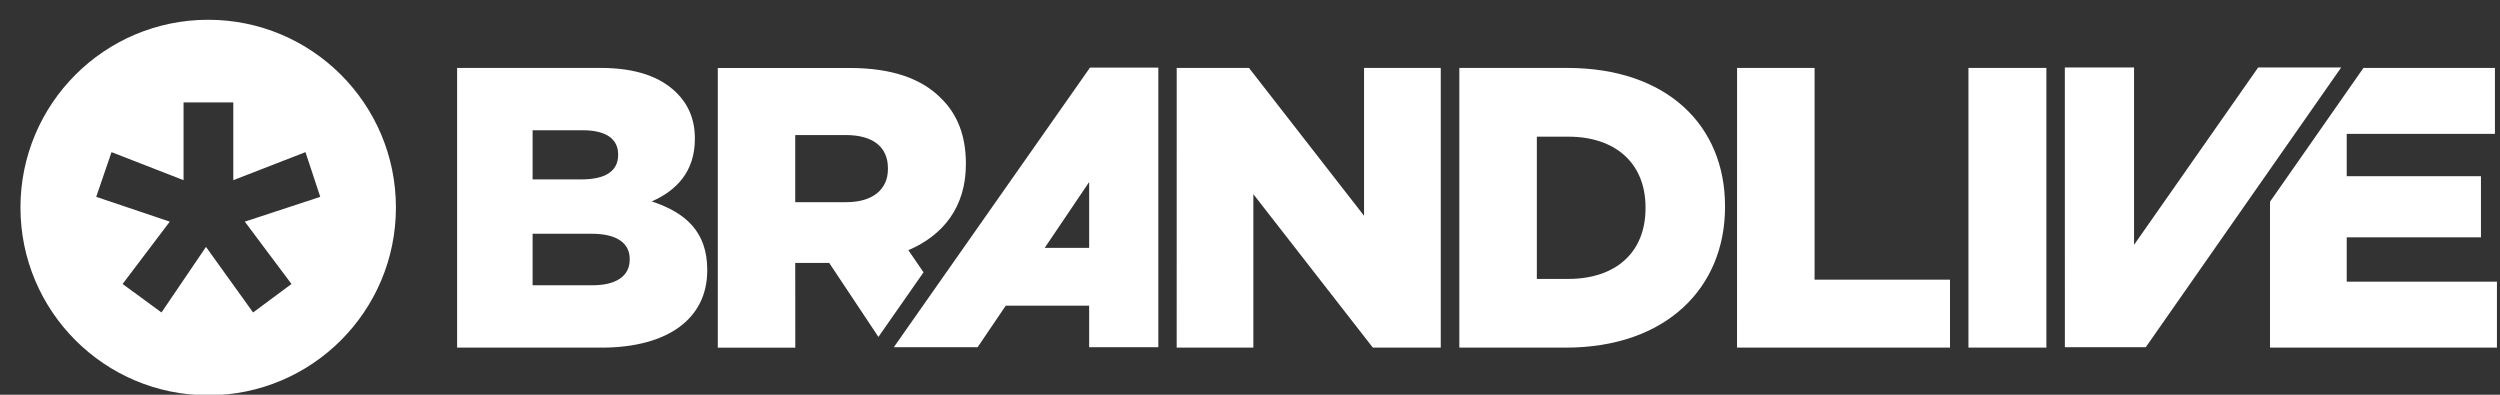 <?xml version="1.0" encoding="UTF-8"?>
<svg id="SVGDoc" width="76" height="12" xmlns="http://www.w3.org/2000/svg" version="1.1" xmlns:xlink="http://www.w3.org/1999/xlink" xmlns:avocode="https://avocode.com/" viewBox="0 0 76 12"><rect x="0" y="0" width="76" height="12" fill="#333333" stroke="none"/><defs></defs><desc>Generated with Avocode.</desc><g><g><title>Grupo 237</title><g><title>Trazado 300</title><path d="M8.861,8.633l-1.167,0.866l-1.432,-1.993l-1.353,1.993l-1.182,-0.866l1.434,-1.895l-2.236,-0.754l0.465,-1.359l2.19,0.852v-2.365h1.512v2.365l2.194,-0.852l0.45,1.359l-2.294,0.754zM6.329,0.601c-3.152,0 -5.707,2.555 -5.707,5.707c0,3.152 2.555,5.708 5.707,5.708c3.152,0 5.707,-2.555 5.707,-5.708c0,-3.152 -2.555,-5.707 -5.707,-5.707z" fill="#ffffff" fill-opacity="1"></path></g><g><title>Grupo 188</title><g><title>Grupo 178</title><g><title>Trazado 301</title><path d="M16.191,8.673v-1.567h1.798c0.79,0 1.154,0.304 1.154,0.765v0.024c0,0.498 -0.413,0.777 -1.13,0.777zM16.191,5.454v-1.494h1.531c0.704,0 1.069,0.267 1.069,0.729v0.024c0,0.498 -0.401,0.741 -1.118,0.741zM13.896,10.568h4.385c2.028,0 3.219,-0.887 3.219,-2.344v-0.024c0,-1.154 -0.656,-1.737 -1.688,-2.077c0.753,-0.328 1.312,-0.911 1.312,-1.895v-0.025c0,-0.583 -0.207,-1.032 -0.547,-1.373c-0.498,-0.498 -1.251,-0.765 -2.32,-0.765h-4.361z" fill="#ffffff" fill-opacity="1"></path></g></g><g><title>Grupo 179</title><g><title>Trazado 302</title><path d="M35.772,2.065v0h2.197v0l3.498,4.494v0v-4.494v0h2.332v0v8.502v0h-2.065v0l-3.632,-4.664v0v4.664v0h-2.331v0z" fill="#ffffff" fill-opacity="1"></path></g></g><g><title>Grupo 180</title><g><title>Trazado 303</title><path d="M31.759,7.535l1.351,-2.001v2.001zM30.574,9.293h2.536v1.262h2.103v-8.5h-2.077l-5.964,8.5h2.548z" fill="#ffffff" fill-opacity="1"></path></g></g><g><title>Grupo 181</title><g><title>Trazado 304</title><path d="M62.771,2.05v0h2.104v0v5.393v0l3.774,-5.393v0h2.524v0l-5.941,8.504v0h-2.46v0z" fill="#ffffff" fill-opacity="1"></path></g></g><g><title>Grupo 183</title><g><title>Grupo 182</title><g><title>Trazado 305</title><path d="M46.72,8.479v-4.324h0.96c1.409,0 2.344,0.789 2.344,2.15v0.024c0,1.373 -0.936,2.15 -2.344,2.15zM44.364,10.568h3.231c3.061,0 4.846,-1.822 4.846,-4.276v-0.024c0,-2.453 -1.761,-4.203 -4.798,-4.203h-3.279z" fill="#ffffff" fill-opacity="1"></path></g></g></g><g><title>Grupo 184</title><g><title>Trazado 306</title><path d="M52.807,2.065v0h2.356v0v6.437v0h4.117v0v2.065v0h-6.474v0z" fill="#ffffff" fill-opacity="1"></path></g></g><g><title>Grupo 185</title><g><title>Trazado 307</title><path d="M59.841,2.065v0h2.369v0v8.502v0h-2.369v0z" fill="#ffffff" fill-opacity="1"></path></g></g><g><title>Grupo 186</title><g><title>Trazado 308</title><path d="M24.175,4.106h1.543c0.79,0 1.275,0.34 1.275,1.008v0.024c0,0.619 -0.461,1.008 -1.263,1.008h-1.555zM24.175,7.993h1.033l1.496,2.249l1.371,-1.963l-0.461,-0.674c1.057,-0.449 1.749,-1.312 1.749,-2.611v-0.024c0,-0.838 -0.255,-1.494 -0.753,-1.98c-0.571,-0.583 -1.47,-0.923 -2.769,-0.923h-4.02v8.502h2.356z" fill="#ffffff" fill-opacity="1"></path></g></g><g><title>Grupo 187</title><g><title>Trazado 309</title><path d="M71.34,7.215v0h4.081v0v-1.858v0h-4.081v0v-1.288v0h4.506v0v-2.004v0h-3.997v0l-2.841,4.067v0v4.435v0h6.899v0v-2.004v0h-4.567v0z" fill="#ffffff" fill-opacity="1"></path></g></g></g></g></g></svg>